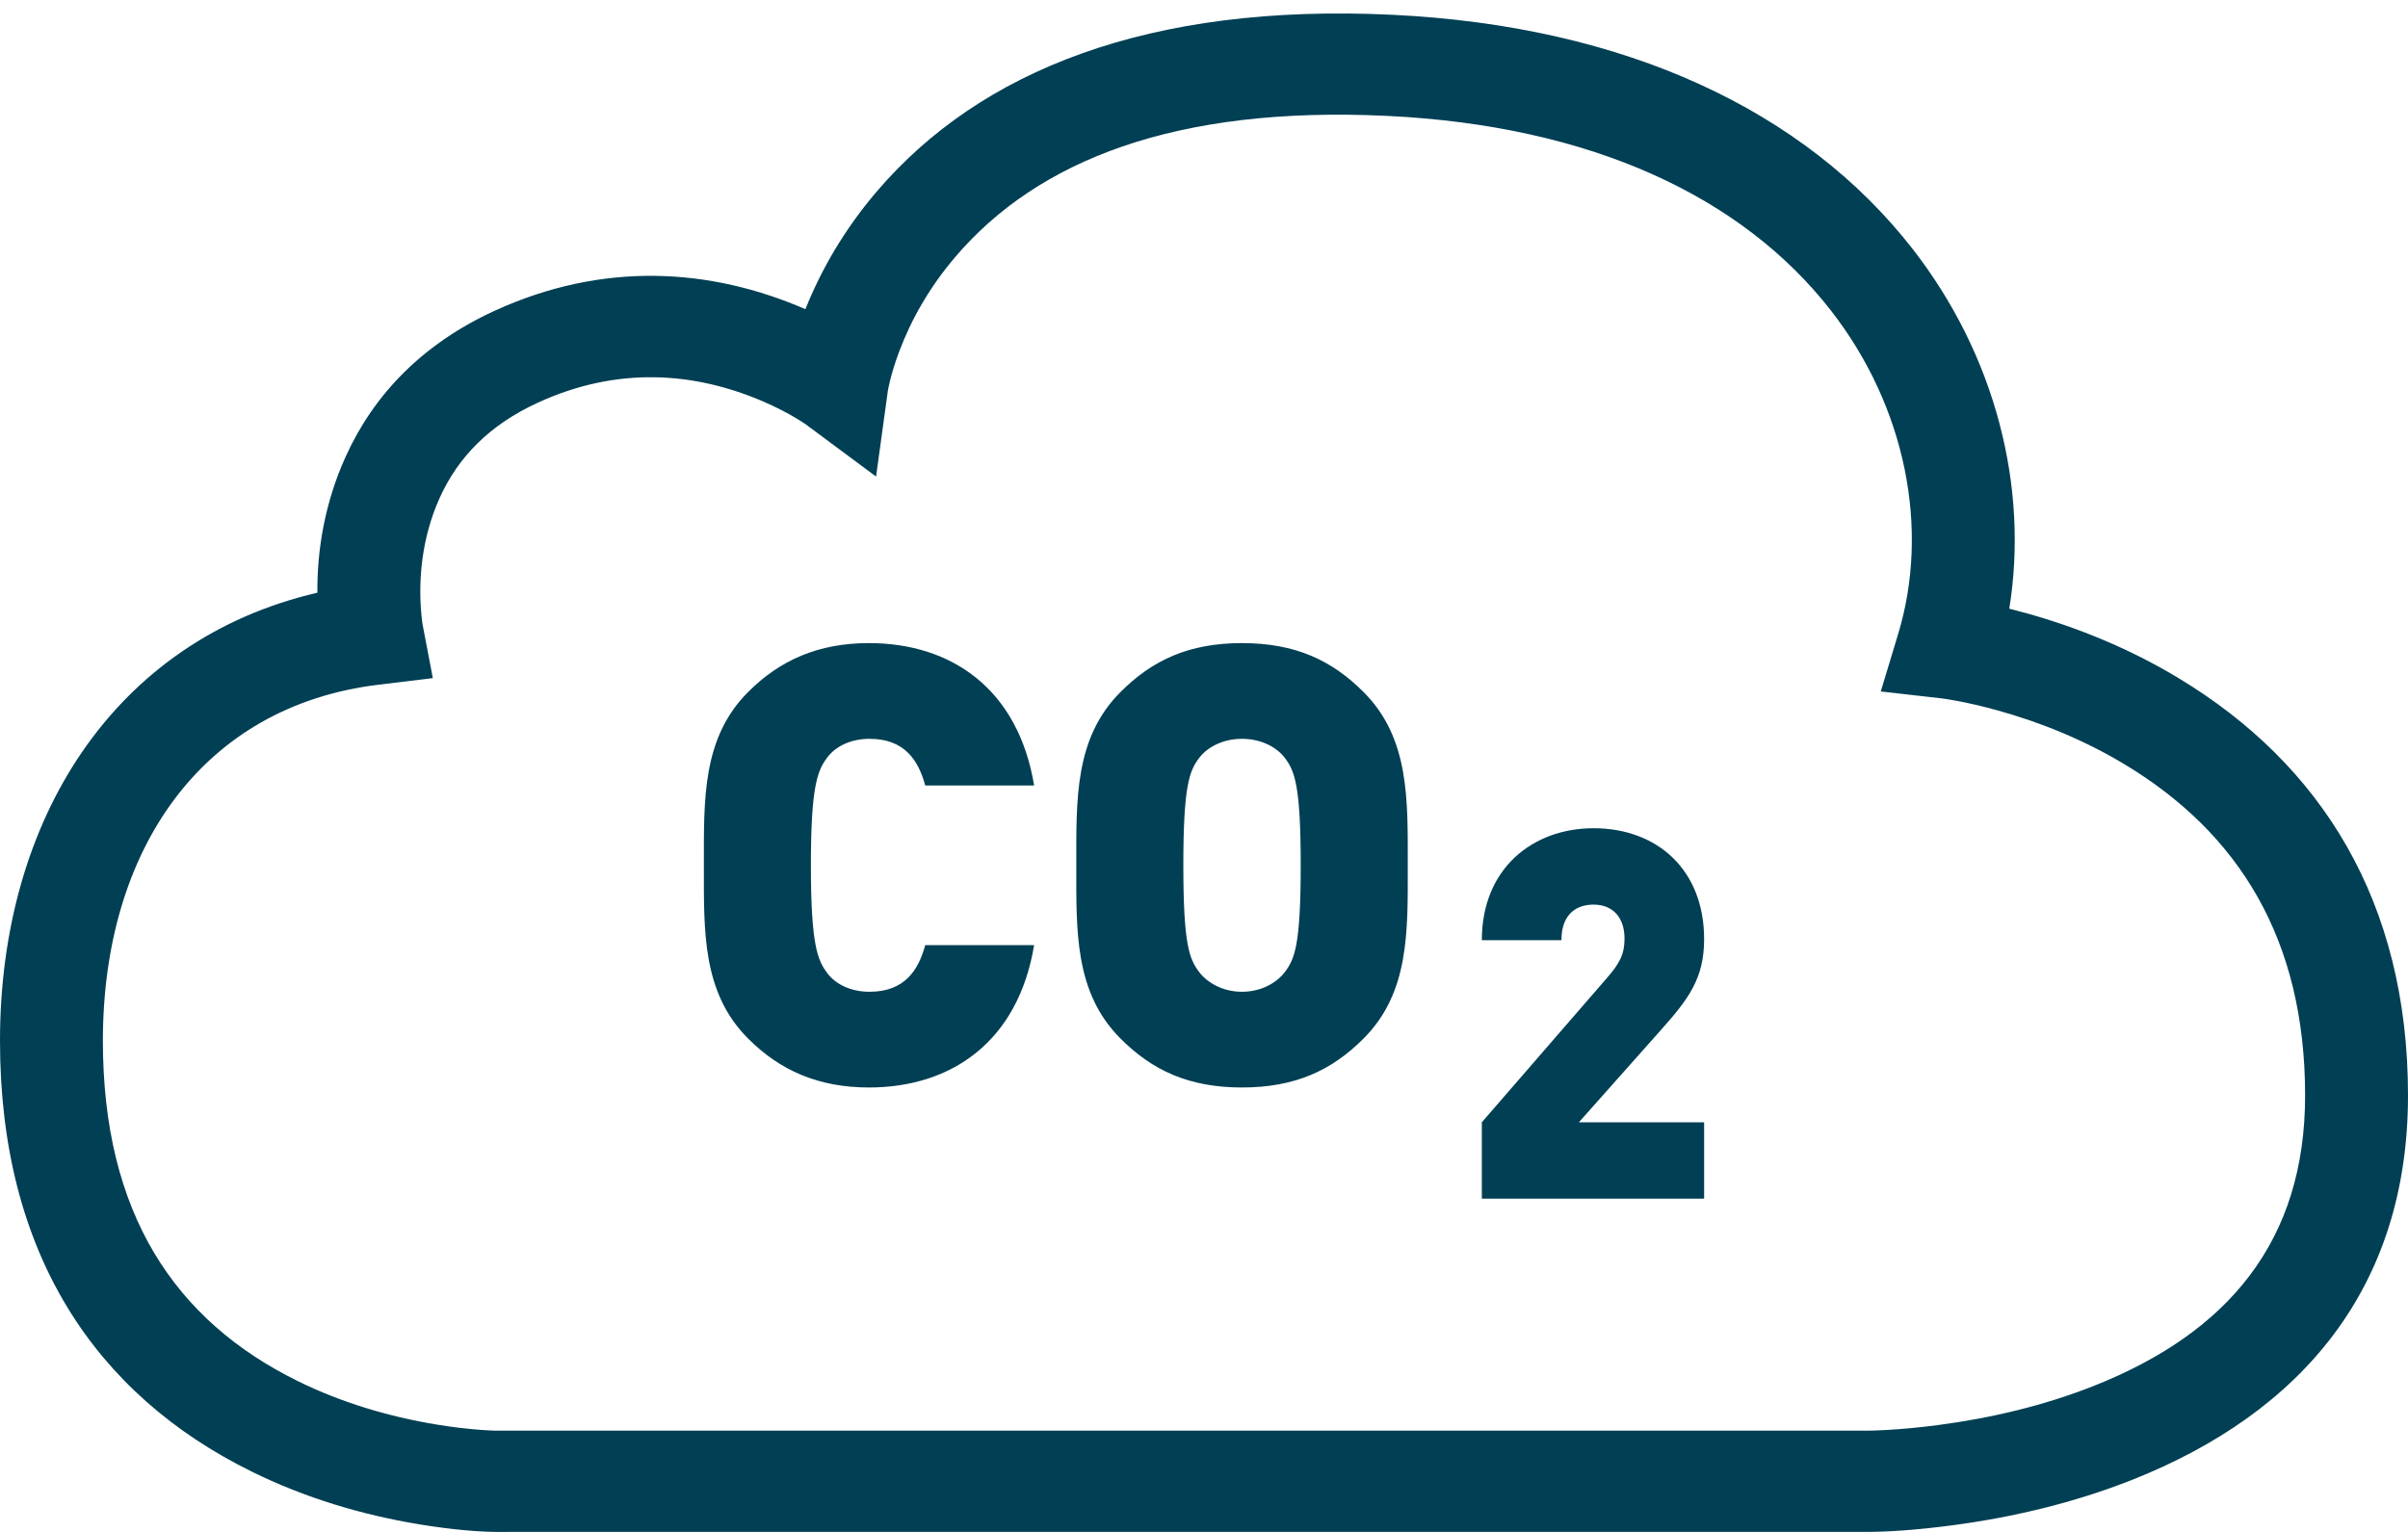 <?xml version="1.0" encoding="UTF-8"?>
<svg width="55px" height="35px" viewBox="0 0 55 35" version="1.1" xmlns="http://www.w3.org/2000/svg" xmlns:xlink="http://www.w3.org/1999/xlink">
    <!-- Generator: Sketch 50 (54983) - http://www.bohemiancoding.com/sketch -->
    <title>Group 8 Copy</title>
    <desc>Created with Sketch.</desc>
    <defs></defs>
    <g id="Publieke-Taak" stroke="none" stroke-width="1" fill="none" fill-rule="evenodd">
        <g id="06b-Publieke-Taak---scene-1" transform="translate(-466, -4846)" fill="#003F54">
            <g id="Group-8-Copy" transform="translate(466, 4846.308)">
                <path d="M23.62,21.285 C23.256,23.487 21.734,24.538 19.848,24.538 C18.689,24.538 17.809,24.146 17.083,23.416 C16.035,22.365 16.077,20.962 16.077,19.462 C16.077,17.961 16.035,16.558 17.083,15.507 C17.809,14.777 18.689,14.385 19.848,14.385 C21.734,14.385 23.256,15.436 23.62,17.638 L21.133,17.638 C20.98,17.077 20.672,16.572 19.862,16.572 C19.415,16.572 19.08,16.755 18.899,16.993 C18.675,17.288 18.521,17.638 18.521,19.462 C18.521,21.285 18.675,21.635 18.899,21.93 C19.08,22.168 19.415,22.351 19.862,22.351 C20.672,22.351 20.98,21.846 21.133,21.285 L23.62,21.285 Z M32.154,19.462 C32.154,20.962 32.196,22.365 31.148,23.416 C30.422,24.146 29.584,24.538 28.368,24.538 C27.153,24.538 26.315,24.146 25.589,23.416 C24.541,22.365 24.583,20.962 24.583,19.462 C24.583,17.961 24.541,16.558 25.589,15.507 C26.315,14.777 27.153,14.385 28.368,14.385 C29.584,14.385 30.422,14.777 31.148,15.507 C32.196,16.558 32.154,17.961 32.154,19.462 Z M29.709,19.462 C29.709,17.638 29.57,17.302 29.346,17.007 C29.165,16.769 28.815,16.572 28.368,16.572 C27.921,16.572 27.572,16.769 27.391,17.007 C27.167,17.302 27.028,17.638 27.028,19.462 C27.028,21.285 27.167,21.607 27.391,21.902 C27.572,22.14 27.921,22.351 28.368,22.351 C28.815,22.351 29.165,22.14 29.346,21.902 C29.57,21.607 29.709,21.285 29.709,19.462 Z" id="CO"></path>
                <path d="M38.923,27.077 L33.846,27.077 L33.846,25.333 L36.706,22.033 C36.994,21.703 37.105,21.491 37.105,21.137 C37.105,20.678 36.861,20.36 36.396,20.36 C36.063,20.36 35.664,20.525 35.664,21.173 L33.846,21.173 C33.846,19.523 35.021,18.615 36.396,18.615 C37.859,18.615 38.923,19.57 38.923,21.149 C38.923,22.033 38.579,22.504 37.948,23.211 L36.063,25.333 L38.923,25.333 L38.923,27.077 Z" id="2"></path>
                <path d="M42.679,32.378 C42.745,32.378 42.885,32.375 43.091,32.363 C43.443,32.343 43.838,32.307 44.265,32.251 C45.481,32.091 46.694,31.803 47.814,31.36 C50.887,30.145 52.65,28.053 52.65,24.719 C52.649,21.138 51.126,18.725 48.539,17.162 C47.617,16.605 46.621,16.199 45.624,15.922 C45.276,15.826 44.955,15.752 44.669,15.7 C44.505,15.67 44.395,15.654 44.348,15.648 L42.958,15.49 L43.357,14.17 C44.076,11.789 43.541,8.995 41.815,6.781 C39.798,4.195 36.363,2.566 31.688,2.34 C26.841,2.106 23.7,3.36 21.825,5.556 C21.234,6.247 20.814,6.988 20.537,7.726 C20.442,7.98 20.371,8.213 20.322,8.418 C20.295,8.53 20.282,8.6 20.279,8.621 L20.01,10.58 L18.407,9.39 C18.382,9.371 18.308,9.321 18.189,9.25 C17.977,9.123 17.728,8.994 17.448,8.872 C15.845,8.178 14.088,8.064 12.287,8.891 C11.179,9.399 10.464,10.136 10.044,11.064 C9.634,11.969 9.541,12.955 9.632,13.805 C9.642,13.899 9.651,13.957 9.655,13.975 L9.886,15.185 L8.643,15.336 C4.626,15.823 2.35,19.093 2.35,23.472 C2.35,27.422 3.997,29.862 6.797,31.244 C7.798,31.738 8.881,32.059 9.967,32.238 C10.347,32.301 10.699,32.341 11.012,32.363 C11.138,32.372 11.235,32.376 11.3,32.378 L42.679,32.378 Z M11.365,34.692 C10.986,34.692 10.365,34.649 9.579,34.519 C8.277,34.305 6.972,33.918 5.743,33.311 C2.174,31.549 0,28.328 0,23.472 C0,18.416 2.604,14.313 7.249,13.234 C7.242,12.235 7.424,11.166 7.896,10.123 C8.542,8.697 9.66,7.544 11.294,6.794 C13.777,5.656 16.221,5.813 18.396,6.756 C18.763,5.837 19.295,4.923 20.025,4.068 C22.388,1.301 26.244,-0.238 31.804,0.03 C37.141,0.288 41.224,2.224 43.68,5.373 C45.578,7.808 46.341,10.82 45.893,13.599 C46.011,13.628 46.134,13.661 46.262,13.696 C47.455,14.027 48.648,14.514 49.769,15.191 C53.02,17.156 55,20.291 55,24.719 C55,29.099 52.583,31.966 48.69,33.506 C47.372,34.027 45.973,34.359 44.577,34.543 C43.737,34.654 43.077,34.691 42.679,34.691 L12.541,34.691 L11.365,34.692 Z" id="Shape" fill-rule="nonzero"></path>
            </g>
        </g>
    </g>
</svg>